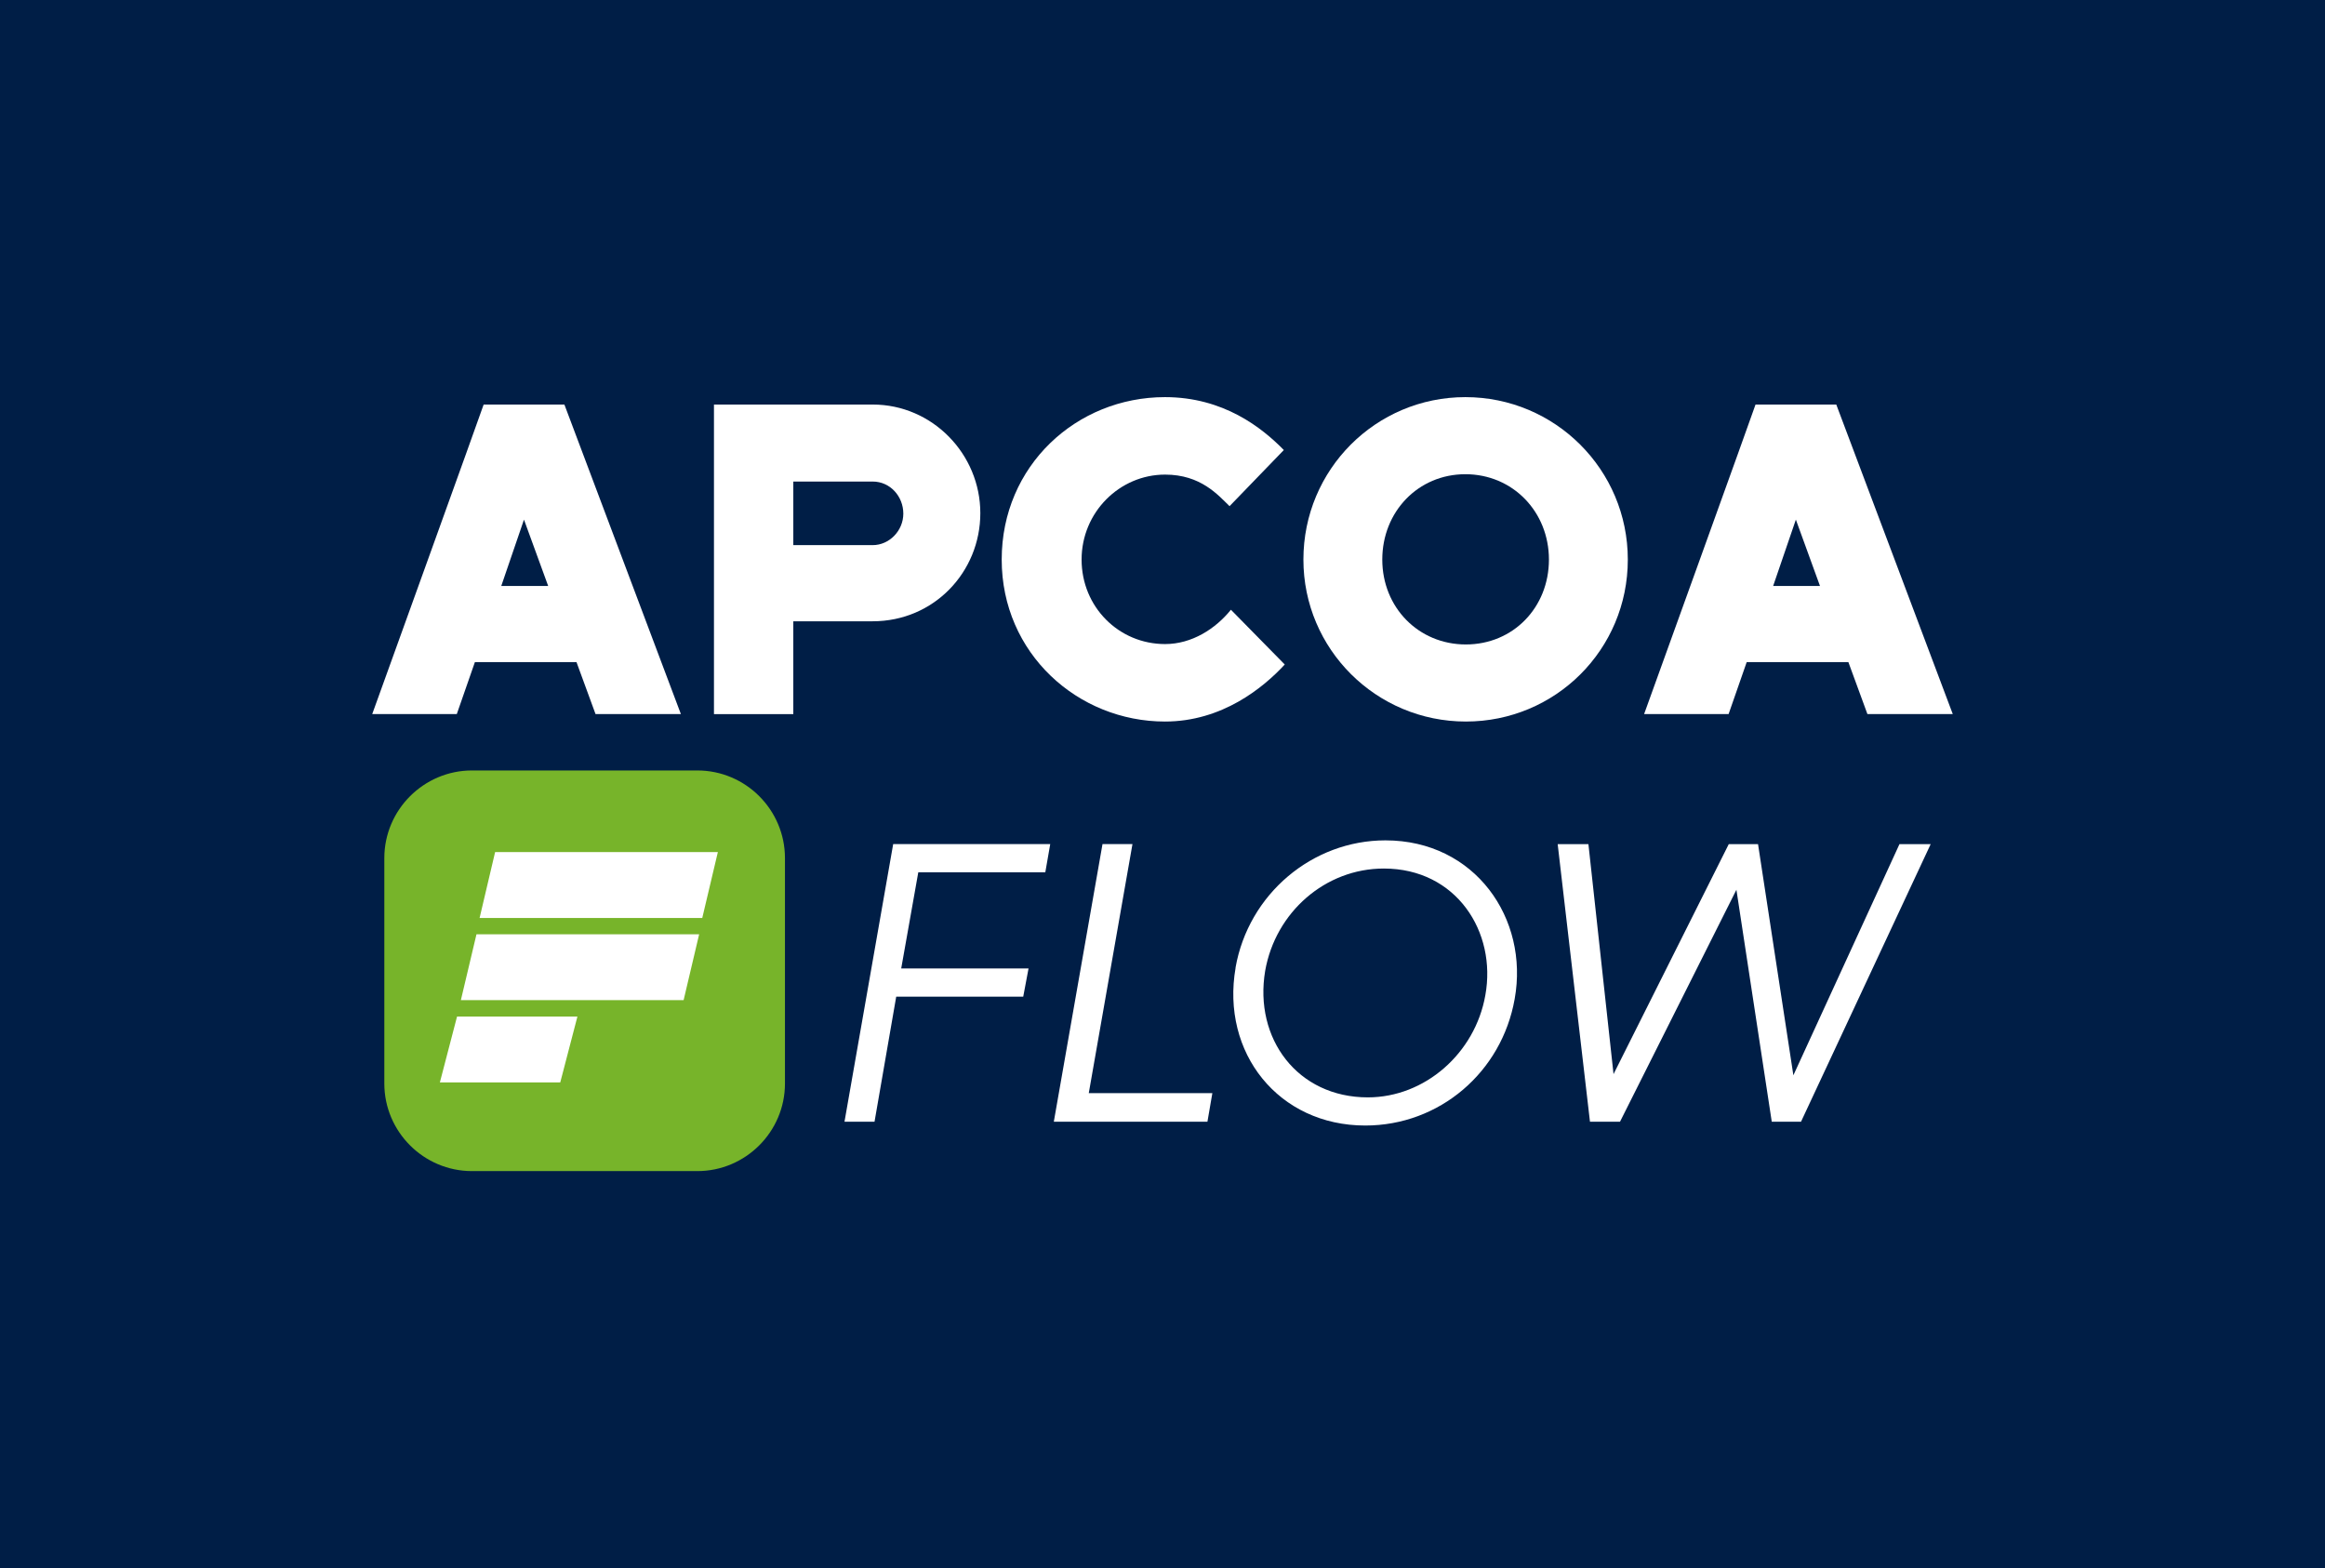 <?xml version="1.0" encoding="UTF-8"?>
<svg xmlns="http://www.w3.org/2000/svg" id="Ebene_2" data-name="Ebene 2" viewBox="0 0 298 201">
  <defs>
    <style>
      .cls-1 {
        fill: #001e46;
      }

      .cls-1, .cls-2, .cls-3 {
        stroke-width: 0px;
      }

      .cls-2 {
        fill: #fff;
      }

      .cls-3 {
        fill: #77b42a;
      }
    </style>
  </defs>
  <rect class="cls-1" width="298" height="201"></rect>
  <rect class="cls-2" x="53.81" y="105.46" width="42.84" height="38.31"></rect>
  <g>
    <path class="cls-2" d="m58.54,91.52h-10.83c.3-.83,14.04-38.9,14.28-39.67h10.35c.24.65,14.57,38.72,14.93,39.67h-10.94c-.3-.83-2.2-6.01-2.44-6.66h-13.02c-.18.54-2.14,6.13-2.32,6.66Zm8.62-24.92c-.24.71-2.74,7.97-2.91,8.5h6.01c-.18-.47-2.86-7.84-3.1-8.5Z"></path>
    <path class="cls-2" d="m91.51,91.52v-39.67h20.34c7.68,0,13.8,6.37,13.8,13.92s-5.95,13.86-13.8,13.86h-10.17v11.9h-10.17Zm10.17-21.65h10.17c2.14,0,3.93-1.85,3.93-4.04s-1.67-4.11-3.93-4.11h-10.17v8.15Z"></path>
    <path class="cls-2" d="m157.6,64.88c-1.48-1.43-3.69-4.05-8.27-4.05-5.83,0-10.7,4.83-10.7,10.89s4.76,10.83,10.7,10.83c3.45,0,6.48-1.97,8.44-4.4.6.6,6.31,6.42,6.9,7.02-2.74,2.97-8.03,7.31-15.35,7.31-11.18,0-20.93-8.74-20.93-20.76s9.58-20.82,20.93-20.82c7.49,0,12.43,3.92,15.23,6.78-.47.47-6.19,6.42-6.96,7.2Z"></path>
    <path class="cls-2" d="m167.06,71.72c0-11.54,9.28-20.82,20.76-20.82s20.82,9.28,20.82,20.82-9.28,20.76-20.76,20.76-20.82-9.27-20.82-20.76Zm10.11,0c0,6.13,4.64,10.88,10.71,10.88s10.65-4.75,10.65-10.88-4.64-10.94-10.71-10.94-10.65,4.82-10.65,10.94Z"></path>
    <path class="cls-2" d="m221.55,91.52h-10.82c.3-.83,14.04-38.9,14.28-39.67h10.35c.24.65,14.58,38.72,14.93,39.67h-10.94c-.3-.83-2.2-6.01-2.44-6.66h-13.03c-.18.54-2.14,6.13-2.32,6.66Zm8.63-24.92c-.24.71-2.74,7.97-2.91,8.5h6c-.18-.47-2.86-7.84-3.09-8.5Z"></path>
  </g>
  <g>
    <path class="cls-2" d="m114.48,108.19h20.13l-.63,3.61h-16.28l-2.19,12.33h16.32l-.68,3.61h-16.28l-2.78,16.03h-3.85l6.24-35.58Z"></path>
    <path class="cls-2" d="m141.3,108.19h3.85l-5.6,31.92h15.84l-.63,3.66h-19.69l6.24-35.58Z"></path>
    <path class="cls-2" d="m158.36,124.03c1.66-9.45,9.85-16.32,19.21-16.32,11.5,0,18.42,10.04,16.57,20.32-1.66,9.41-9.65,16.23-19.15,16.23-11.11,0-18.52-9.31-16.62-20.23Zm32.02,3.52c1.47-8.09-3.7-16.23-13.01-16.23-7.51,0-13.89,5.6-15.21,13.11-1.46,8.68,4.14,16.22,13.16,16.22,7.31,0,13.75-5.65,15.06-13.1Z"></path>
    <path class="cls-2" d="m227.09,143.77l-4.53-29.73-14.92,29.73h-3.85l-4.14-35.58h3.94l3.22,29.48,14.77-29.48h3.75l4.53,29.63,13.6-29.63h4l-16.62,35.58h-3.76Z"></path>
  </g>
  <path class="cls-3" d="m89.38,98.75h-28.89c-6.17,0-11.23,5.05-11.23,11.23v28.9c0,6.17,5.05,11.22,11.23,11.22h28.89c6.18,0,11.23-5.05,11.23-11.22v-28.9c0-6.18-5.04-11.23-11.23-11.23Zm-17.57,39.98h-15.43l2.2-8.44h15.43l-2.2,8.44Zm15.81-10.54h-28.55l2-8.44h28.54l-1.99,8.44Zm2.39-10.53h-28.54l1.99-8.45h28.55l-2,8.45Z"></path>
</svg>
